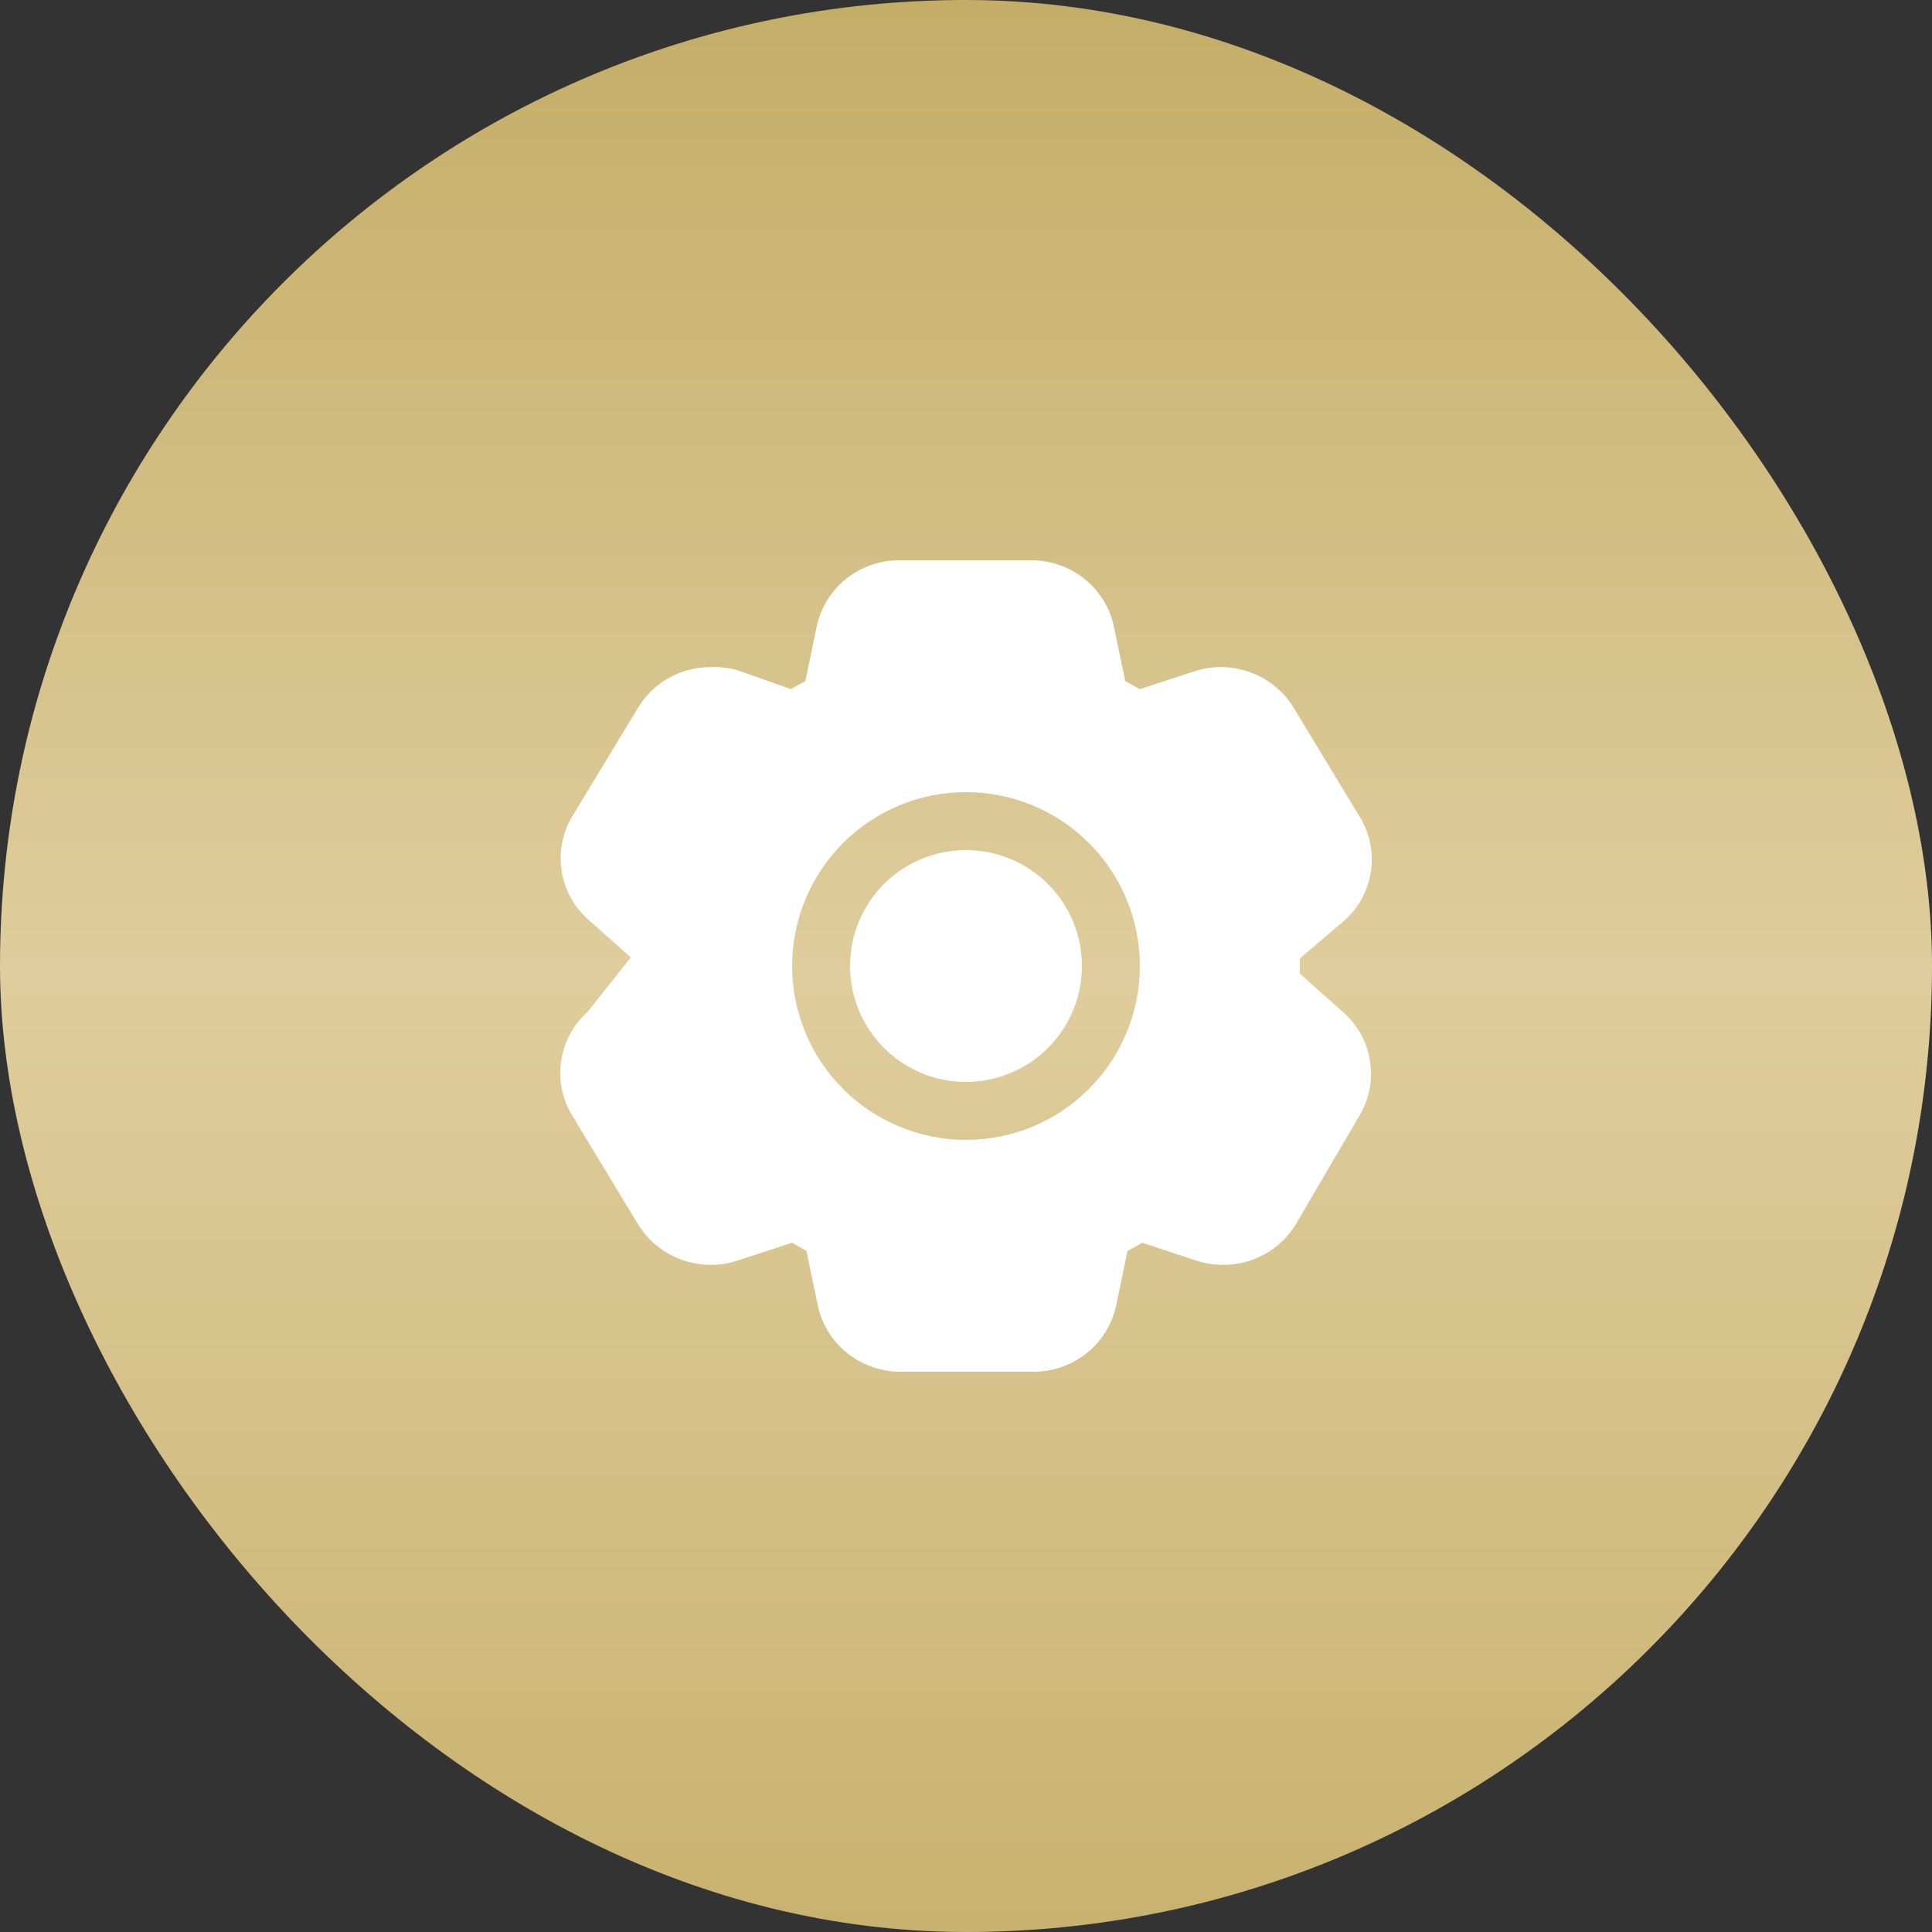 <svg width="50" height="50" viewBox="0 0 50 50" fill="none" xmlns="http://www.w3.org/2000/svg">
<rect x="0" y="0" width="50" height="50" fill="#333333" stroke="none"/>
<rect width="50" height="50" rx="25" fill="url(#paint0_linear_188_692)"/>
<path fill-rule="evenodd" clip-rule="evenodd" d="M23.309 14.5H26.654C27.158 14.492 27.652 14.657 28.049 14.968C28.45 15.283 28.727 15.725 28.829 16.223L29.122 17.626C29.249 17.694 29.374 17.764 29.497 17.836L30.914 17.371C31.206 17.277 31.514 17.244 31.819 17.275C32.123 17.305 32.419 17.399 32.686 17.549C33.016 17.735 33.293 18.002 33.487 18.329L35.174 21.113C35.447 21.545 35.555 22.06 35.477 22.565C35.4 23.069 35.142 23.529 34.753 23.858H34.75L33.637 24.808V25.195L34.736 26.174C35.118 26.499 35.373 26.948 35.454 27.442C35.536 27.937 35.439 28.444 35.182 28.874L33.547 31.664V31.667C33.352 31.993 33.076 32.262 32.746 32.449C32.416 32.636 32.043 32.734 31.664 32.734C31.43 32.735 31.196 32.7 30.973 32.629L30.965 32.626L29.56 32.162C29.435 32.236 29.308 32.307 29.179 32.374L28.888 33.775C28.785 34.273 28.509 34.718 28.108 35.032C27.709 35.343 27.216 35.509 26.71 35.5H23.338C22.833 35.508 22.34 35.343 21.943 35.032C21.542 34.719 21.266 34.274 21.163 33.776L20.87 32.372C20.744 32.305 20.619 32.235 20.495 32.162L19.078 32.627C18.786 32.721 18.478 32.754 18.173 32.723C17.868 32.693 17.573 32.599 17.306 32.449C16.976 32.264 16.7 31.996 16.505 31.672L14.816 28.882C14.554 28.459 14.45 27.958 14.521 27.466C14.592 26.973 14.834 26.522 15.205 26.191L16.325 24.778L15.256 23.825C14.873 23.501 14.618 23.05 14.537 22.555C14.456 22.06 14.553 21.552 14.812 21.122L14.815 21.119L16.505 18.329C16.697 18.007 16.969 17.739 17.294 17.553C17.62 17.367 17.988 17.268 18.364 17.266C18.59 17.254 18.813 17.275 19.033 17.33L19.066 17.339L20.468 17.833C20.591 17.761 20.716 17.692 20.843 17.626L21.134 16.225C21.237 15.726 21.513 15.281 21.914 14.968C22.31 14.657 22.805 14.492 23.309 14.5ZM25 22C24.204 22 23.441 22.316 22.878 22.878C22.316 23.441 22 24.204 22 25C22 25.795 22.316 26.558 22.878 27.121C23.441 27.684 24.204 28 25 28C25.795 28 26.558 27.684 27.121 27.121C27.684 26.558 28 25.795 28 25C28 24.204 27.684 23.441 27.121 22.878C26.558 22.316 25.795 22 25 22ZM20.5 25C20.5 23.806 20.974 22.662 21.818 21.818C22.662 20.974 23.806 20.5 25 20.5C26.193 20.5 27.338 20.974 28.182 21.818C29.026 22.662 29.5 23.806 29.5 25C29.5 26.193 29.026 27.338 28.182 28.182C27.338 29.026 26.193 29.5 25 29.5C23.806 29.5 22.662 29.026 21.818 28.182C20.974 27.338 20.5 26.193 20.5 25Z" fill="white"/>
<defs>
<linearGradient id="paint0_linear_188_692" x1="25" y1="0" x2="25" y2="50" gradientUnits="userSpaceOnUse">
<stop stop-color="#C4AD67"/>
<stop offset="0.505" stop-color="#DFCD9D"/>
<stop offset="1" stop-color="#C9B26F"/>
</linearGradient>
</defs>
</svg>
